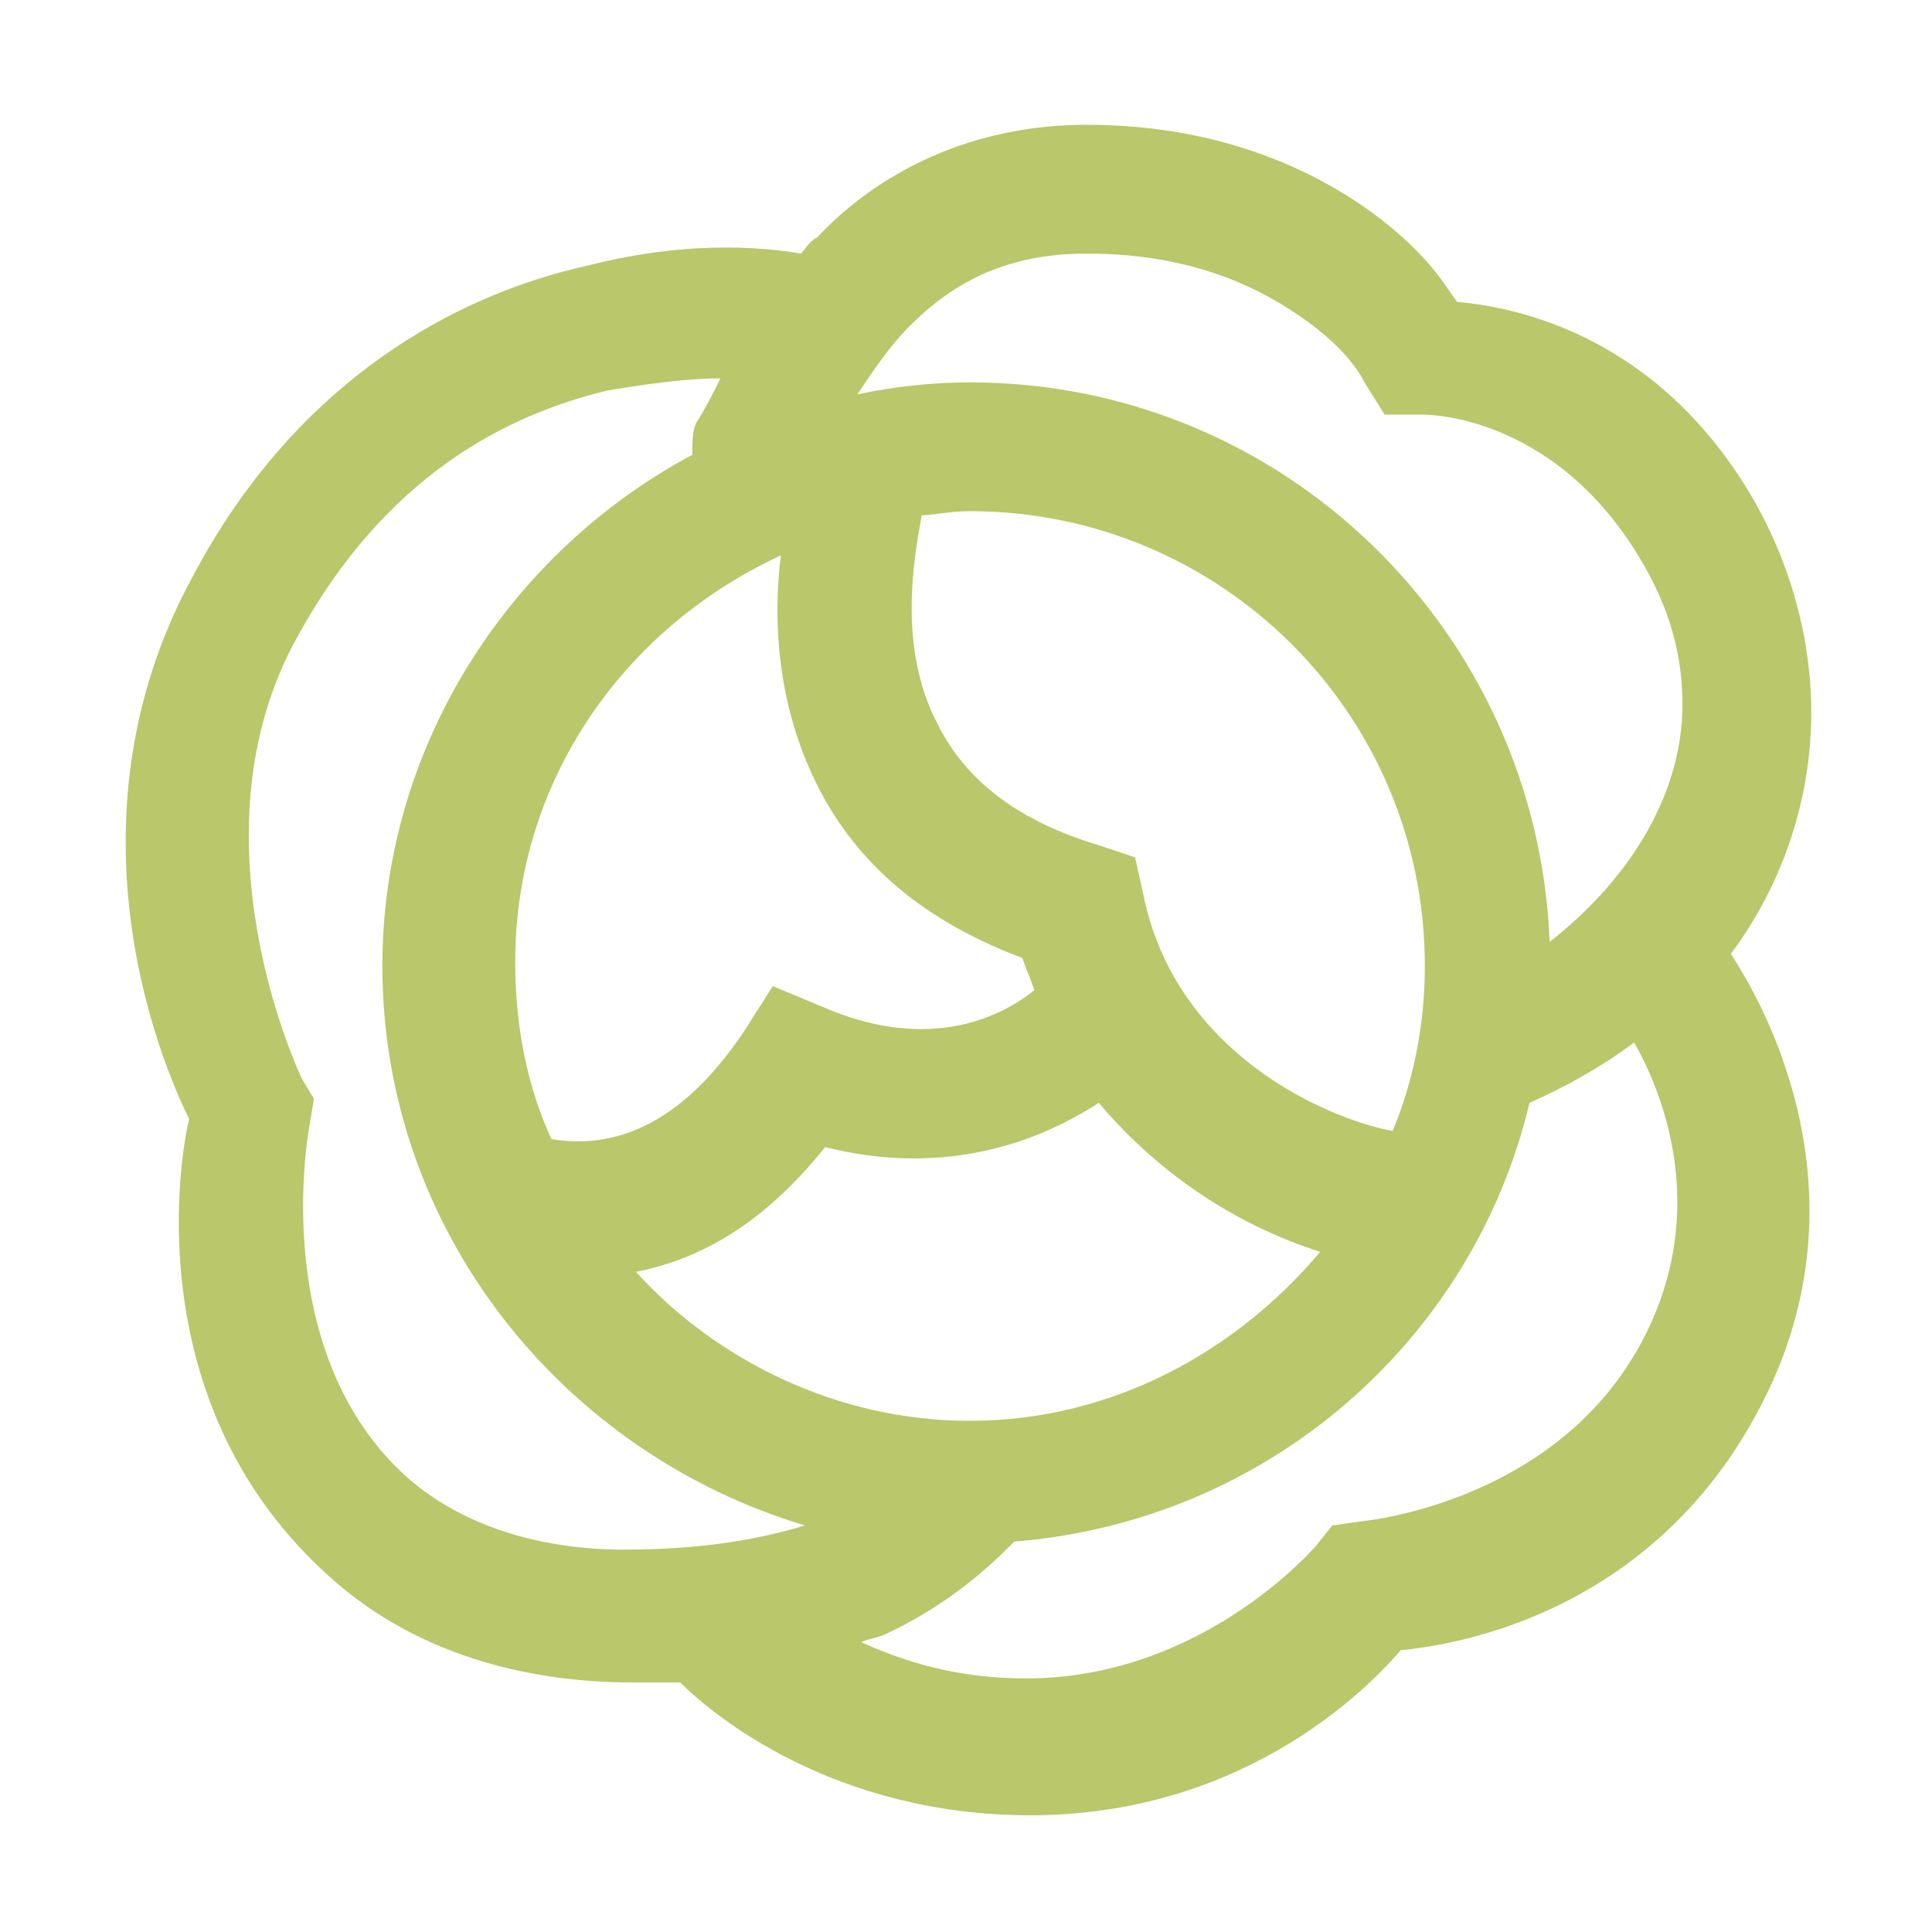 <?xml version="1.0" encoding="utf-8"?>
<!-- Generator: Adobe Illustrator 26.5.0, SVG Export Plug-In . SVG Version: 6.00 Build 0)  -->
<svg version="1.1" id="Layer_1" xmlns="http://www.w3.org/2000/svg" xmlns:xlink="http://www.w3.org/1999/xlink" x="0px" y="0px"
	 viewBox="0 0 48 48" style="enable-background:new 0 0 48 48;" xml:space="preserve">
<style type="text/css">
	.st0{fill:#BAC76A;}
</style>
<path class="st0" d="M27,3.1c-2.9,0-5.2,1.2-6.7,2.8C20.1,6,20,6.2,19.9,6.3c-0.6-0.1-2.6-0.4-5.3,0.3c-3.2,0.7-7.2,2.8-9.8,7.7
	C1.3,20.7,4.3,27,4.7,27.8C4.5,28.6,3.4,34.7,8,39c2.2,2.1,5.1,2.8,7.7,2.8c0.4,0,0.8,0,1.2,0c0.8,0.8,3.8,3.3,8.7,3.3
	c5.5,0,8.6-3.4,9.2-4.1c1-0.1,6-0.7,8.8-5.8c3-5.4,0.2-10.3-0.6-11.5c1.2-1.6,2-3.7,2-6c0-1.8-0.5-3.7-1.5-5.4
	c-2.5-4.2-6.2-4.7-7.3-4.8c-0.3-0.4-0.6-1-1.7-1.9C32.9,4.3,30.4,3.1,27,3.1z M27,6.3c2.7,0,4.4,0.9,5.5,1.7
	c1.1,0.8,1.4,1.5,1.4,1.5l0.5,0.8h0.9c0,0,3.2-0.1,5.4,3.5c0.8,1.3,1.1,2.5,1.1,3.7c0,2.4-1.5,4.5-3.3,5.9
	c-0.3-7.7-6.6-13.9-14.4-13.9c-0.9,0-1.9,0.1-2.8,0.3c0.4-0.6,0.8-1.2,1.3-1.7C23.6,7.1,24.9,6.3,27,6.3z M17.9,9.4
	c-0.2,0.4-0.4,0.8-0.6,1.1c-0.1,0.2-0.1,0.5-0.1,0.8c-4.5,2.4-7.7,7.2-7.7,12.7c0,6.6,4.5,12.1,10.5,13.9c-1,0.3-2.4,0.6-4.5,0.6
	s-4.1-0.6-5.5-1.9c-3.4-3.2-2.3-8.7-2.3-8.7l0.1-0.6l-0.3-0.5c0,0-2.9-6-0.1-11c2.2-4,5.2-5.5,7.7-6.1C16.3,9.5,17.2,9.4,17.9,9.4z
	 M24.1,12.7c6.2,0,11.3,5,11.3,11.3c0,1.5-0.3,2.9-0.8,4.1c-1.6-0.3-5.4-1.9-6.2-5.9l-0.2-0.9L27.3,21c-2-0.6-3.3-1.6-4-3
	c-1-1.9-0.6-4.1-0.4-5.2C23.2,12.8,23.6,12.7,24.1,12.7z M19.4,13.8c-0.2,1.6-0.1,3.7,0.9,5.7s2.7,3.4,5.1,4.3
	c0.1,0.3,0.2,0.5,0.3,0.8c-1,0.8-2.8,1.5-5.3,0.4l-1.2-0.5l-0.7,1.1c-1.4,2.1-3,3-4.8,2.7c-0.6-1.3-0.9-2.8-0.9-4.4
	C12.8,19.4,15.5,15.6,19.4,13.8z M40.6,25.9c0.8,1.4,1.9,4.4,0.1,7.6c-2.2,3.9-6.9,4.3-6.9,4.3l-0.7,0.1l-0.4,0.5
	c0,0-2.8,3.3-7.2,3.3c-1.7,0-3-0.4-4.1-0.9c0.2-0.1,0.4-0.1,0.6-0.2c1.5-0.7,2.5-1.6,3.1-2.2c0,0,0,0,0.1-0.1
	c6.3-0.5,11.4-5,12.8-10.9C38.9,27,39.8,26.5,40.6,25.9z M27.3,27.4c1.6,1.9,3.6,3.1,5.5,3.7c-2.1,2.5-5.2,4.2-8.7,4.2
	c-3.3,0-6.3-1.5-8.3-3.7c1.5-0.3,3.1-1.1,4.7-3.1C23.3,29.2,25.6,28.5,27.3,27.4z"/>
</svg>
